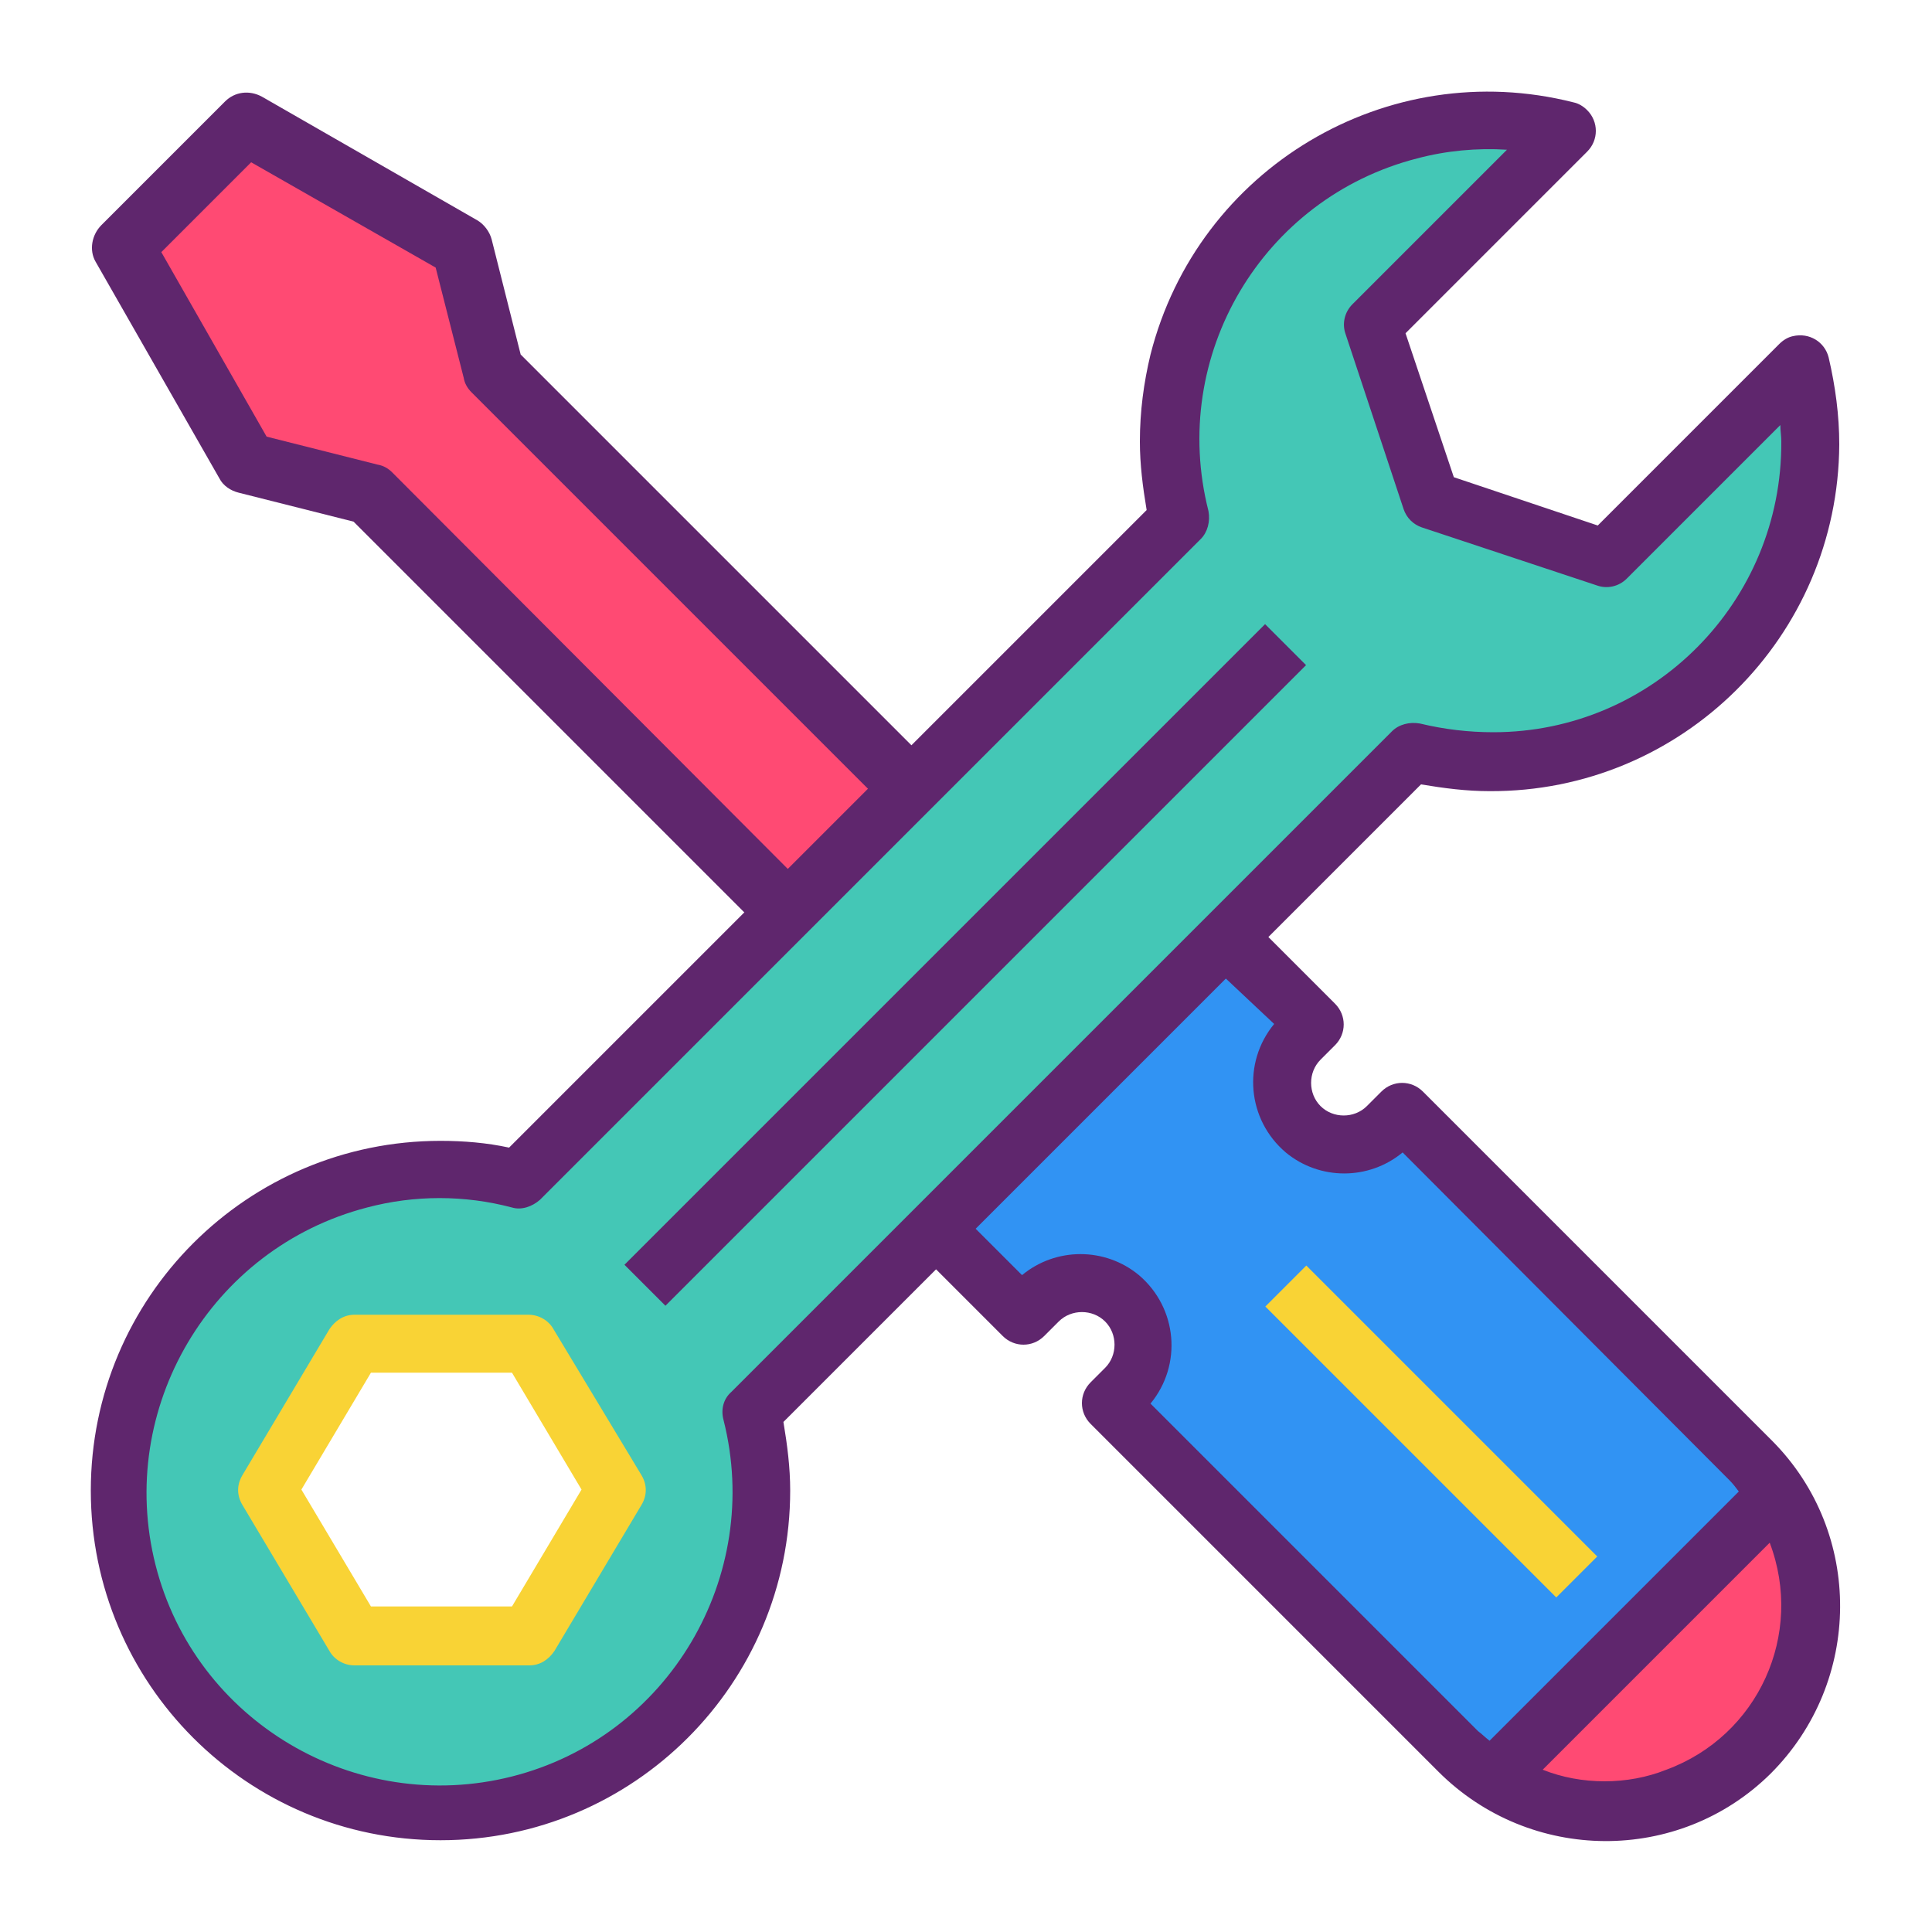 <?xml version="1.0" encoding="utf-8"?>
<!-- Generator: Adobe Illustrator 21.0.0, SVG Export Plug-In . SVG Version: 6.00 Build 0)  -->
<svg version="1.1" id="Capa_1" xmlns="http://www.w3.org/2000/svg" xmlns:xlink="http://www.w3.org/1999/xlink" x="0px" y="0px"
	 viewBox="0 0 200 200" style="enable-background:new 0 0 200 200;" xml:space="preserve">
<style type="text/css">
	.st0{fill:#3193F3;}
	.st1{fill:#FF4A73;}
	.st2{fill:#44C7B6;}
	.st3{fill:#5F266D;}
	.st4{fill:#F9D335;}
</style>
<g>
	<g>
		<g>
			<g id="filled_outline_33_">
				<path class="st0" d="M181.1,151l-36-36l-1.5,1.5c-2.5,2.5-6.5,2.5-9,0s-2.5-6.5,0-9l0,0l1.5-1.5l-9-9l-30.1,30.1l9,9l1.5-1.5
					c2.5-2.5,6.5-2.5,9,0c2.5,2.5,2.5,6.5,0,9l-1.5,1.5l36,36c1.1,1.1,2.3,2,3.6,2.9l29.4-29.4C183.2,153.3,182.2,152.1,181.1,151z"
					/>
				<path class="st1" d="M184,154.6L154.6,184c9.9,6.4,23.1,3.5,29.4-6.4C188.5,170.6,188.5,161.6,184,154.6z"/>
				<polygon class="st1" points="48.7,36.7 45.7,24.6 24.6,12.5 12.5,24.6 24.6,45.7 36.7,48.7 106,118.1 118,106 				"/>
				<path class="st2" d="M186.4,37.7l-20.1,20.1l-18.1-6l-6-18.1l20.1-20.1c-17.7-4.5-35.6,6.2-40.2,23.8c-1.4,5.4-1.4,11,0,16.3
					l-68.4,68.4c-17.9-4.5-36,6.3-40.5,24.1c-4.5,17.9,6.3,36,24.1,40.5c17.9,4.5,36-6.3,40.5-24.1c1.4-5.4,1.4-11,0-16.4l68.4-68.4
					c17.7,4.5,35.7-6.2,40.2-23.9C187.7,48.6,187.7,43,186.4,37.7z M54.7,169.3H36.7l-9-15.1l9-15.1h18.1l9,15.1L54.7,169.3z"/>
				<path class="st3" d="M9.9,27.1l12.8,22.4c0.4,0.8,1.2,1.3,2,1.5l11.9,3l41,41l4.5-4.5L40.6,48.9c-0.4-0.4-0.9-0.7-1.5-0.8
					l-11.5-2.9L16.7,26.1l9.3-9.3l19.1,10.9L48,39.1c0.1,0.6,0.4,1.1,0.8,1.5l41.6,41.6l4.5-4.5l-41-41l-3-11.9
					c-0.2-0.8-0.8-1.6-1.5-2L27.1,10c-1.3-0.7-2.8-0.5-3.8,0.5L10.5,23.3C9.5,24.3,9.2,25.9,9.9,27.1z"/>
				
					<rect x="53.1" y="96.9" transform="matrix(0.707 -0.707 0.707 0.707 -41.407 99.962)" class="st3" width="93.8" height="6"/>
				<path class="st4" d="M57.3,137.6c-0.5-0.9-1.5-1.5-2.6-1.5H36.7c-1.1,0-2,0.6-2.6,1.5l-9,15.1c-0.6,1-0.6,2.1,0,3.1l9,15.1
					c0.5,0.9,1.5,1.5,2.6,1.5h18.1c1.1,0,2-0.6,2.6-1.5l9-15.1c0.6-1,0.6-2.1,0-3.1L57.3,137.6z M53,166.3H38.4l-7.2-12.1l7.2-12.1
					H53l7.2,12.1L53,166.3z"/>
				<path class="st3" d="M154.2,81.9c19.9,0.1,36.1-16,36.2-35.9c0-3-0.4-6-1.1-9c-0.4-1.6-2-2.6-3.7-2.2c-0.5,0.1-1,0.4-1.4,0.8
					l-18.8,18.8l-14.9-5l-5-14.9l18.8-18.8c1.2-1.2,1.2-3.1,0-4.3c-0.4-0.4-0.9-0.7-1.4-0.8c-19.3-4.9-38.9,6.8-43.8,26.1
					c-0.7,2.9-1.1,5.9-1.1,9c0,2.4,0.3,4.7,0.7,7.1l-66,66c-2.3-0.5-4.7-0.7-7.1-0.7c-20,0-36.2,16.2-36.2,36.2s16.2,36.2,36.2,36.2
					s36.2-16.2,36.2-36.2c0-2.4-0.3-4.7-0.7-7.1l15.8-15.8l6.9,6.9c1.2,1.2,3.1,1.2,4.3,0l1.5-1.5c1.3-1.3,3.5-1.3,4.8,0
					c1.3,1.3,1.3,3.5,0,4.8c0,0,0,0,0,0l-1.5,1.5c-1.2,1.2-1.2,3.1,0,4.3l36,36c9.5,9.5,24.9,9.6,34.4,0.2
					c9.5-9.5,9.6-24.9,0.2-34.4c-0.1-0.1-0.1-0.1-0.2-0.2l-36-36c-1.2-1.2-3.1-1.2-4.3,0l-1.5,1.5c-1.3,1.3-3.5,1.3-4.8,0
					c-1.3-1.3-1.3-3.5,0-4.8c0,0,0,0,0,0l1.5-1.5c1.2-1.2,1.2-3.1,0-4.3l-6.9-6.9l15.8-15.8C149.5,81.6,151.8,81.9,154.2,81.9z
					 M166.1,184.4c-2.2,0-4.4-0.4-6.4-1.2l23.5-23.5c3.6,9.5-1.2,20-10.7,23.5C170.5,184,168.3,184.4,166.1,184.4z M131.9,106
					c-3.3,4-2.8,9.9,1.2,13.3c3.5,2.9,8.6,2.9,12.1,0l33.8,33.9c0.4,0.4,0.7,0.8,1,1.2l-25.8,25.8c-0.4-0.3-0.8-0.7-1.2-1
					l-33.9-33.9c3.3-4,2.8-9.9-1.2-13.3c-3.5-2.9-8.6-2.9-12.1,0l-4.8-4.8l25.9-25.9L131.9,106z M144.1,75.7l-68.4,68.4
					c-0.8,0.7-1.1,1.8-0.8,2.9c4.1,16.2-5.7,32.8-21.9,36.9c-16.2,4.1-32.8-5.7-36.9-21.9S21.8,129.2,38,125c4.9-1.3,10.1-1.3,15,0
					c1,0.3,2.1-0.1,2.9-0.8l68.4-68.4c0.7-0.7,1-1.8,0.8-2.9c-4.1-16.1,5.6-32.4,21.6-36.5c3-0.8,6.2-1.1,9.3-0.9L140,31.5
					c-0.8,0.8-1.1,2-0.7,3.1l6,18.1c0.3,0.9,1,1.6,1.9,1.9l18.1,6c1.1,0.4,2.3,0.1,3.1-0.7L184.3,44c0,0.6,0.1,1.1,0.1,1.7
					c0.1,16.6-13.3,30.1-29.8,30.1c-2.6,0-5.1-0.3-7.6-0.9C145.9,74.7,144.8,75,144.1,75.7C144.1,75.7,144.1,75.7,144.1,75.7z"/>
				
					<rect x="145.2" y="126.9" transform="matrix(0.707 -0.707 0.707 0.707 -61.388 148.189)" class="st4" width="6" height="42.6"/>
			</g>
		</g>
	</g>
</g>
</svg>
